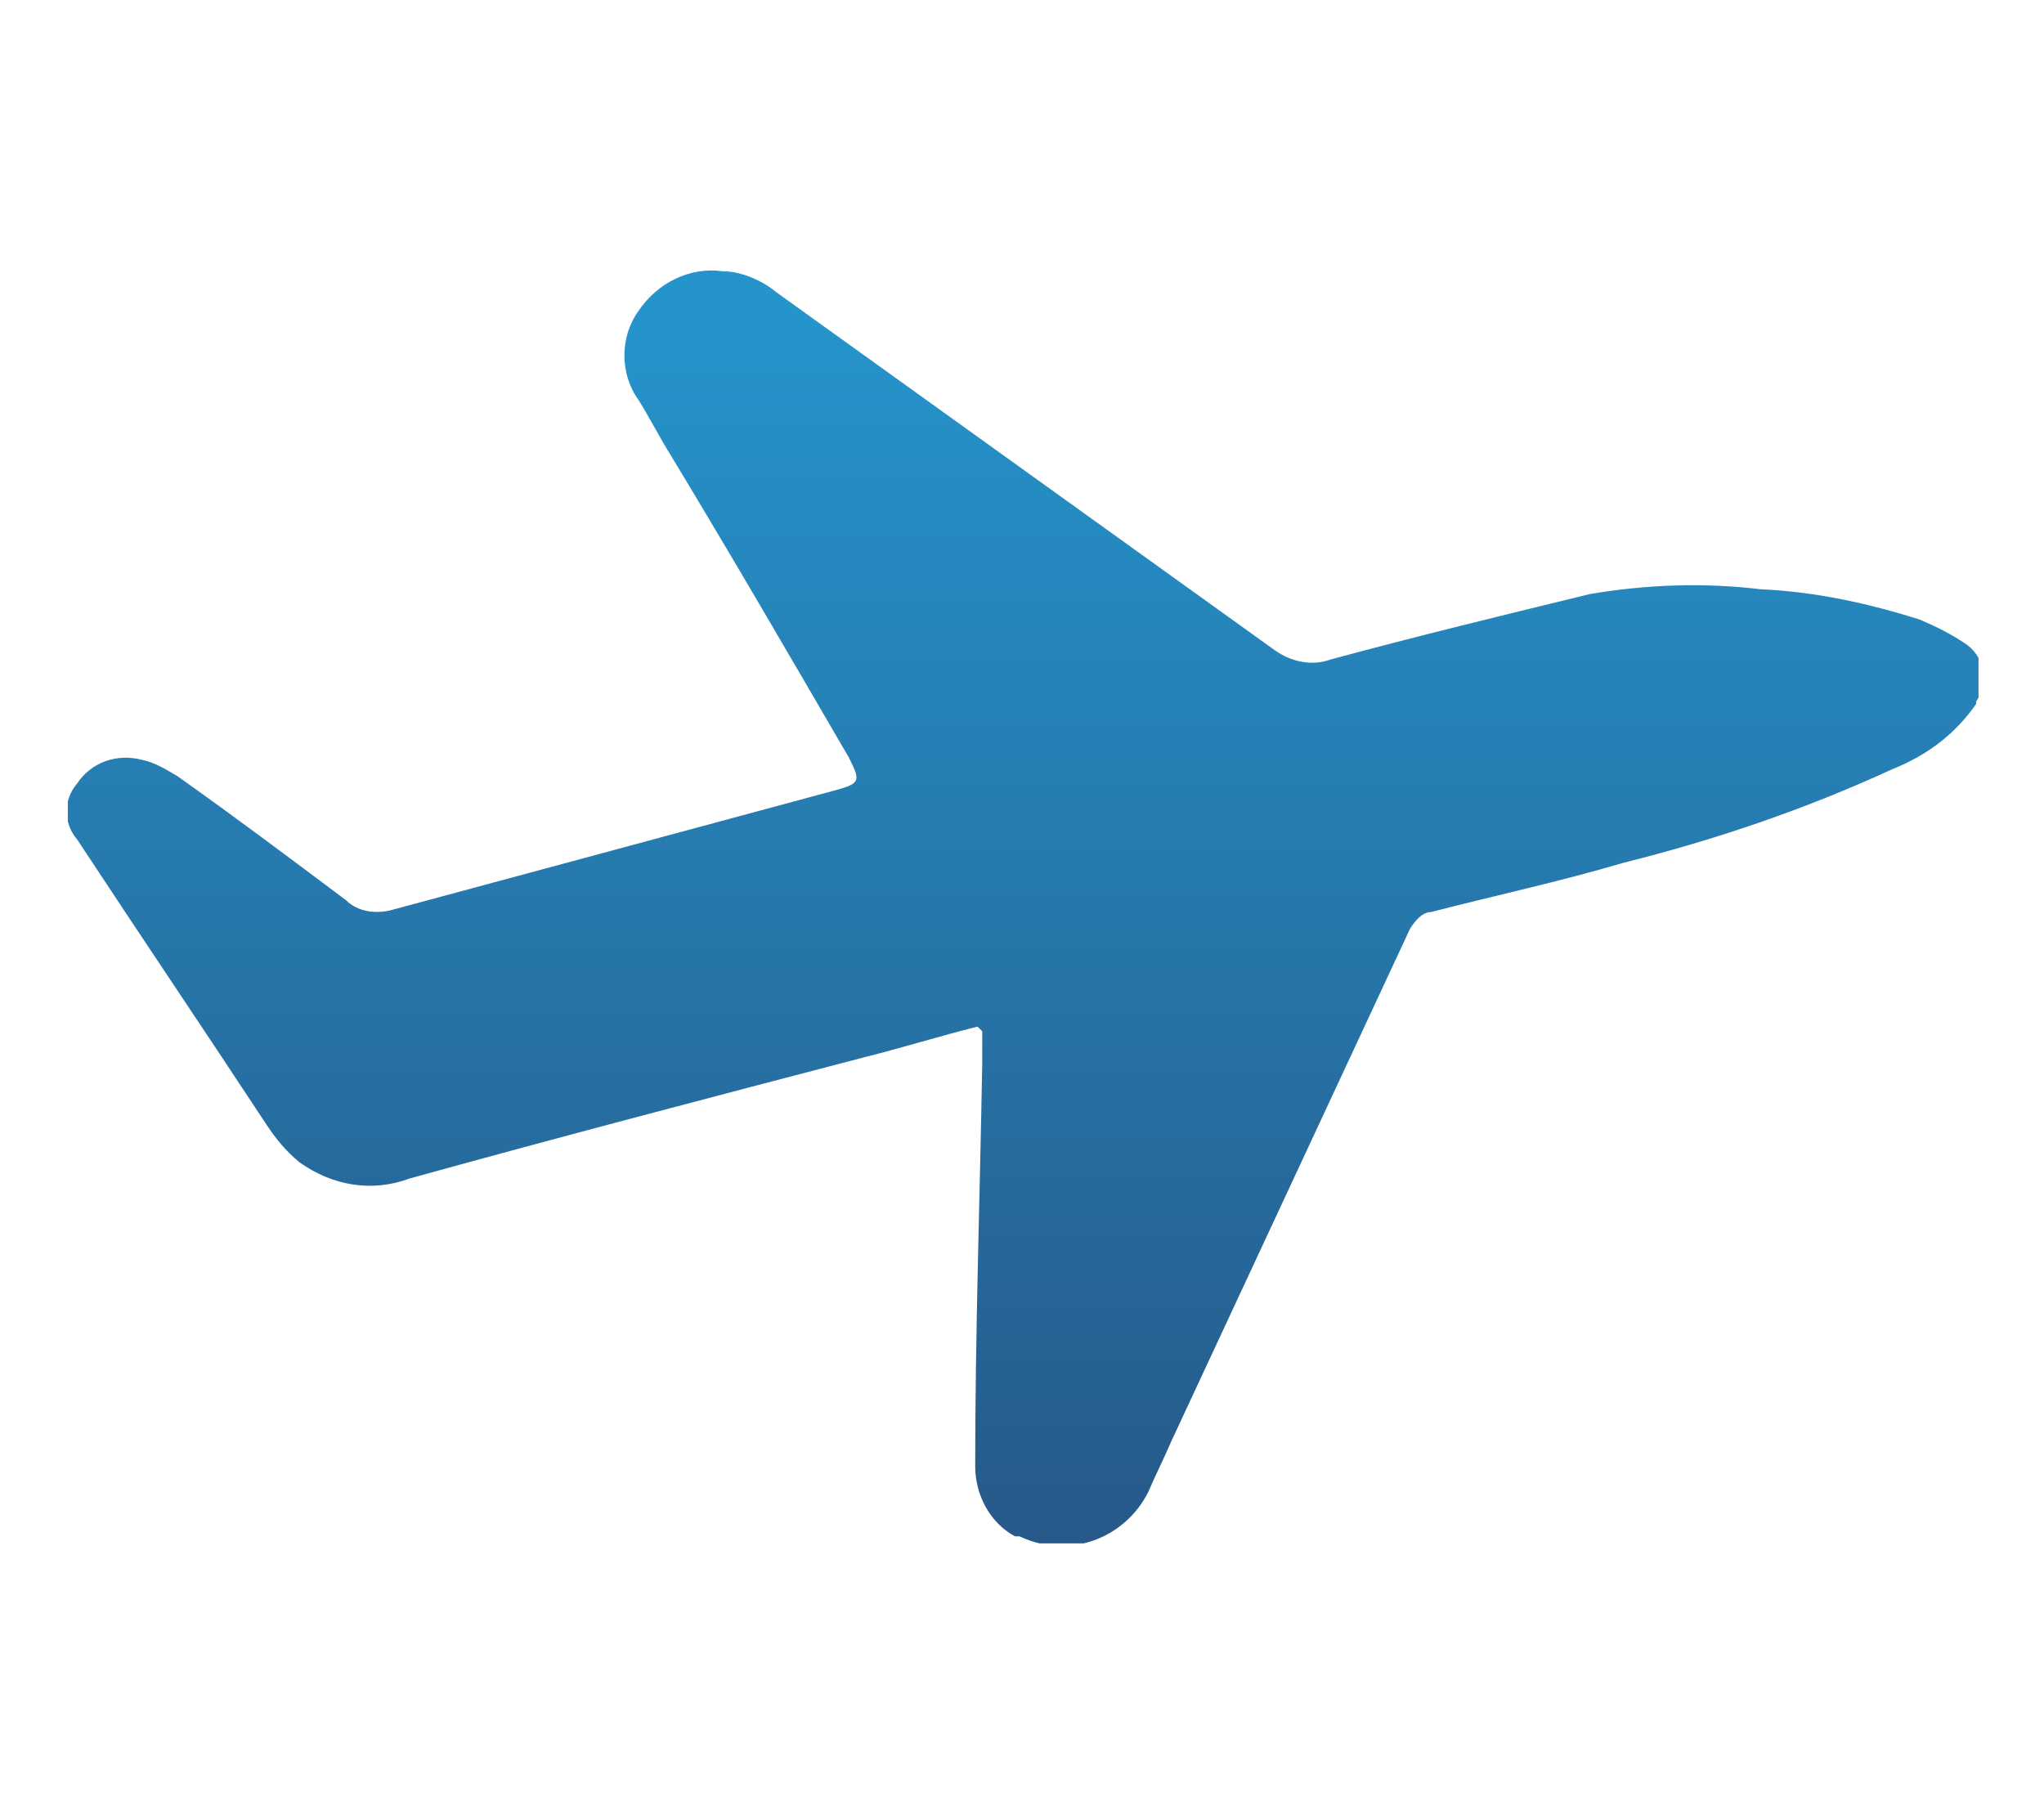<?xml version="1.0" encoding="UTF-8"?>
<svg id="Vrstva_1" xmlns="http://www.w3.org/2000/svg" version="1.1" xmlns:xlink="http://www.w3.org/1999/xlink" viewBox="0 0 87.4 77.4">
  <!-- Generator: Adobe Illustrator 29.0.0, SVG Export Plug-In . SVG Version: 2.1.0 Build 186)  -->
  <defs>
    <style>
      .st0 {
        fill: none;
      }

      .st1 {
        fill: url(#Nepojmenovaný_přechod);
      }

      .st2 {
        clip-path: url(#clippath);
      }
    </style>
    <clipPath id="clippath">
      <rect class="st0" x="2.9" y="11.4" width="81.7" height="54.6"/>
    </clipPath>
    <linearGradient id="Nepojmenovaný_přechod" data-name="Nepojmenovaný přechod" x1="-507.4" y1="-10.2" x2="-507.4" y2="-9.2" gradientTransform="translate(41497 570.6) scale(81.7 54.6)" gradientUnits="userSpaceOnUse">
      <stop offset="0" stop-color="#2594cb"/>
      <stop offset="1" stop-color="#275687"/>
    </linearGradient>
  </defs>
  <g id="Group_675">
    <g class="st2">
      <g id="Group_674">
        <path id="Path_795" class="st1" d="M41.8,43.9c-1.6.4-3.2.9-4.8,1.3-6.5,1.7-13,3.4-19.5,5.2-1.6.6-3.3.3-4.7-.7-.6-.5-1-1-1.4-1.6-2.7-4.1-5.4-8.1-8.1-12.2-.6-.7-.6-1.7,0-2.4.6-.9,1.7-1.3,2.8-1,.5.1,1,.4,1.5.7,2.4,1.7,4.8,3.5,7.2,5.3.5.5,1.3.6,2,.4,6.3-1.7,12.6-3.4,18.9-5.1,1.1-.3,1.1-.4.6-1.4-2.5-4.3-5-8.6-7.6-12.9-.5-.8-.9-1.6-1.4-2.4-.8-1.1-.8-2.7,0-3.8.8-1.2,2.2-1.9,3.6-1.7.8,0,1.7.4,2.3.9,7.1,5.1,14.2,10.2,21.3,15.3.7.5,1.6.7,2.4.4,3.7-1,7.4-1.9,11.1-2.8,2.4-.4,4.8-.5,7.3-.2,2.3.1,4.6.6,6.8,1.3.7.3,1.3.6,1.9,1,.8.5,1.1,1.6.5,2.5,0,0,0,.1,0,.1-.9,1.3-2.1,2.2-3.6,2.8-3.7,1.7-7.5,3-11.5,4-2.7.8-5.5,1.4-8.2,2.1-.4,0-.7.4-.9.7-3.4,7.3-6.8,14.6-10.2,21.9-.3.7-.7,1.5-1,2.2-1,2-3.4,2.9-5.5,1.9h-.2c-1.1-.6-1.7-1.8-1.7-3,0-5.7.2-11.5.3-17.2v-1.4"/>
      </g>
    </g>
  </g>
</svg>